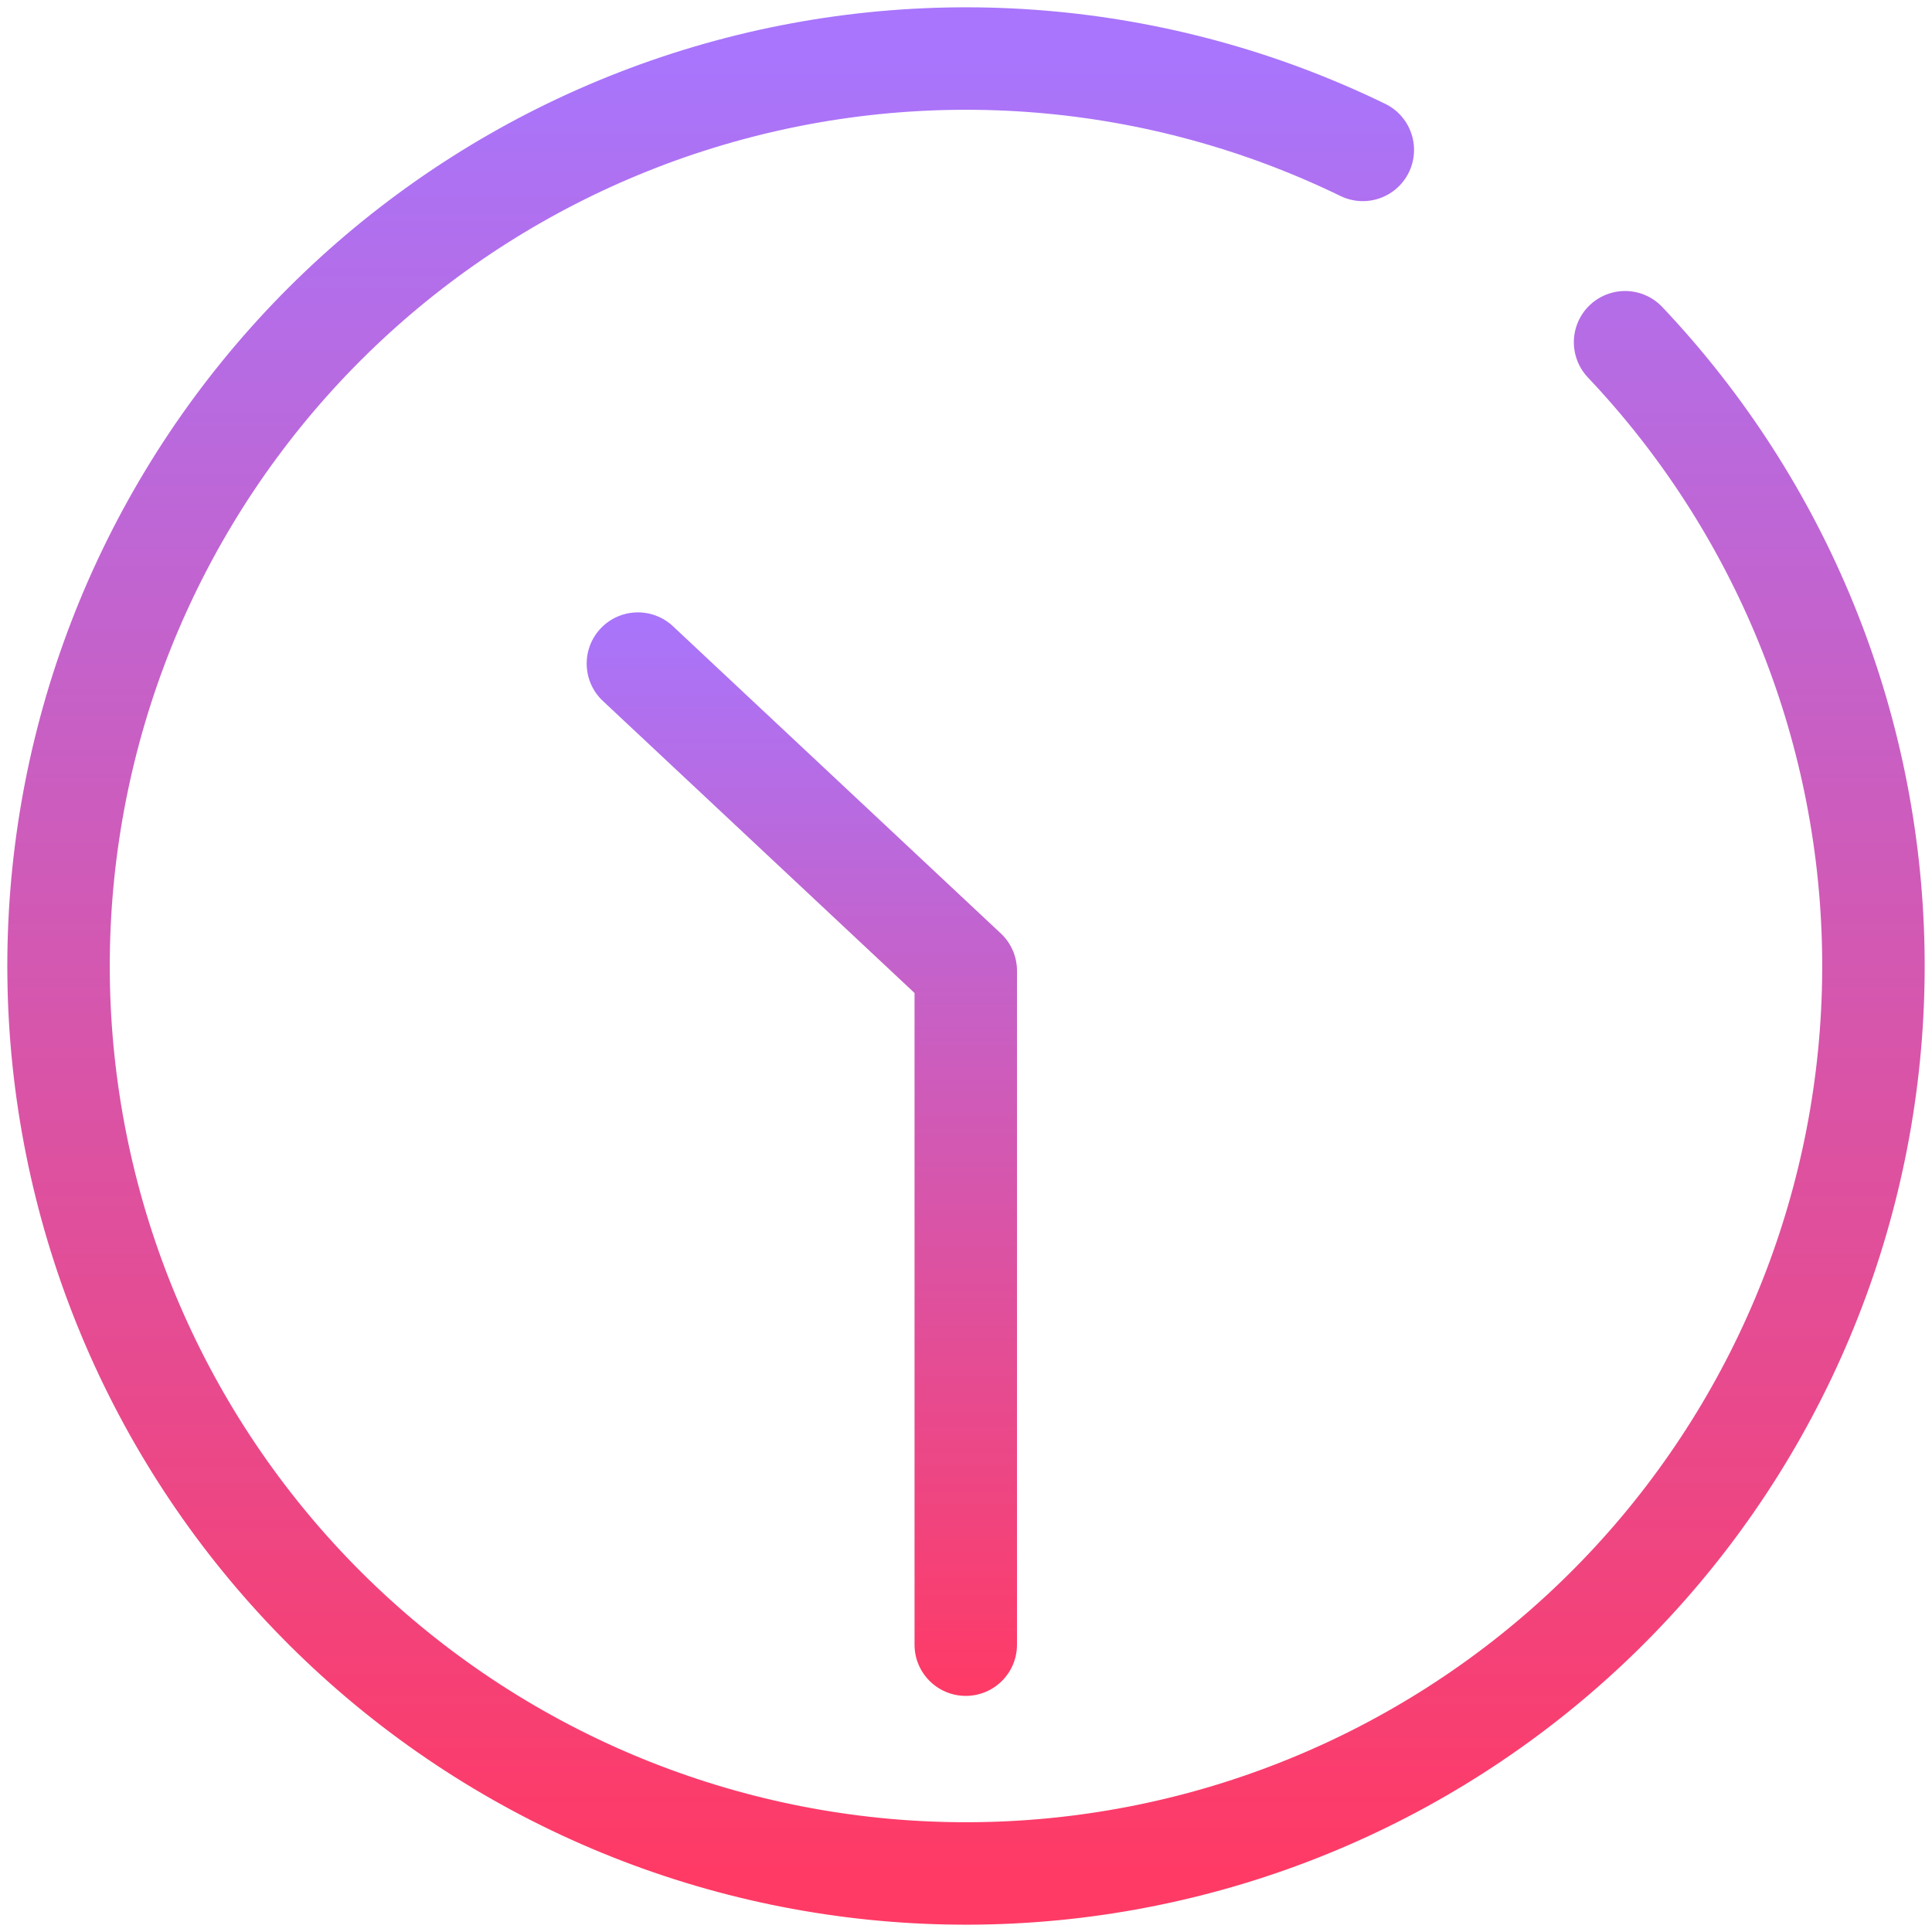 <svg width="66" height="66" viewBox="0 0 66 66" fill="none" xmlns="http://www.w3.org/2000/svg">
<path d="M55.515 11.691C60.835 17.312 63.859 24.719 63.995 32.457C64.131 40.195 61.367 47.703 56.248 53.507C51.128 59.31 44.023 62.989 36.329 63.821C28.635 64.652 20.908 62.575 14.668 57.998C8.427 53.422 4.124 46.677 2.604 39.089C1.084 31.5 2.457 23.618 6.453 16.991C10.45 10.364 16.781 5.471 24.201 3.275C31.622 1.078 39.596 1.737 46.556 5.121" stroke="url(#paint0_linear_1607_462)" stroke-width="3.5" stroke-linecap="round" stroke-linejoin="round"/>
<path fill-rule="evenodd" clip-rule="evenodd" d="M22.989 21.393C22.284 20.732 21.176 20.768 20.515 21.473C19.854 22.179 19.89 23.286 20.596 23.947L31.242 33.922V56.184C31.242 57.151 32.025 57.934 32.992 57.934C33.958 57.934 34.742 57.151 34.742 56.184V33.209C34.754 32.727 34.568 32.243 34.189 31.887L22.989 21.393Z" fill="url(#paint1_linear_1607_462)"/>
<defs>
<linearGradient id="paint0_linear_1607_462" x1="33" y1="2" x2="33" y2="64" gradientUnits="userSpaceOnUse">
<stop stop-color="#A875FC"/>
<stop offset="1" stop-color="#FF3A65"/>
</linearGradient>
<linearGradient id="paint1_linear_1607_462" x1="27.392" y1="20.92" x2="27.392" y2="57.934" gradientUnits="userSpaceOnUse">
<stop stop-color="#A875FC"/>
<stop offset="1" stop-color="#FF3A65"/>
</linearGradient>
</defs>
</svg>
